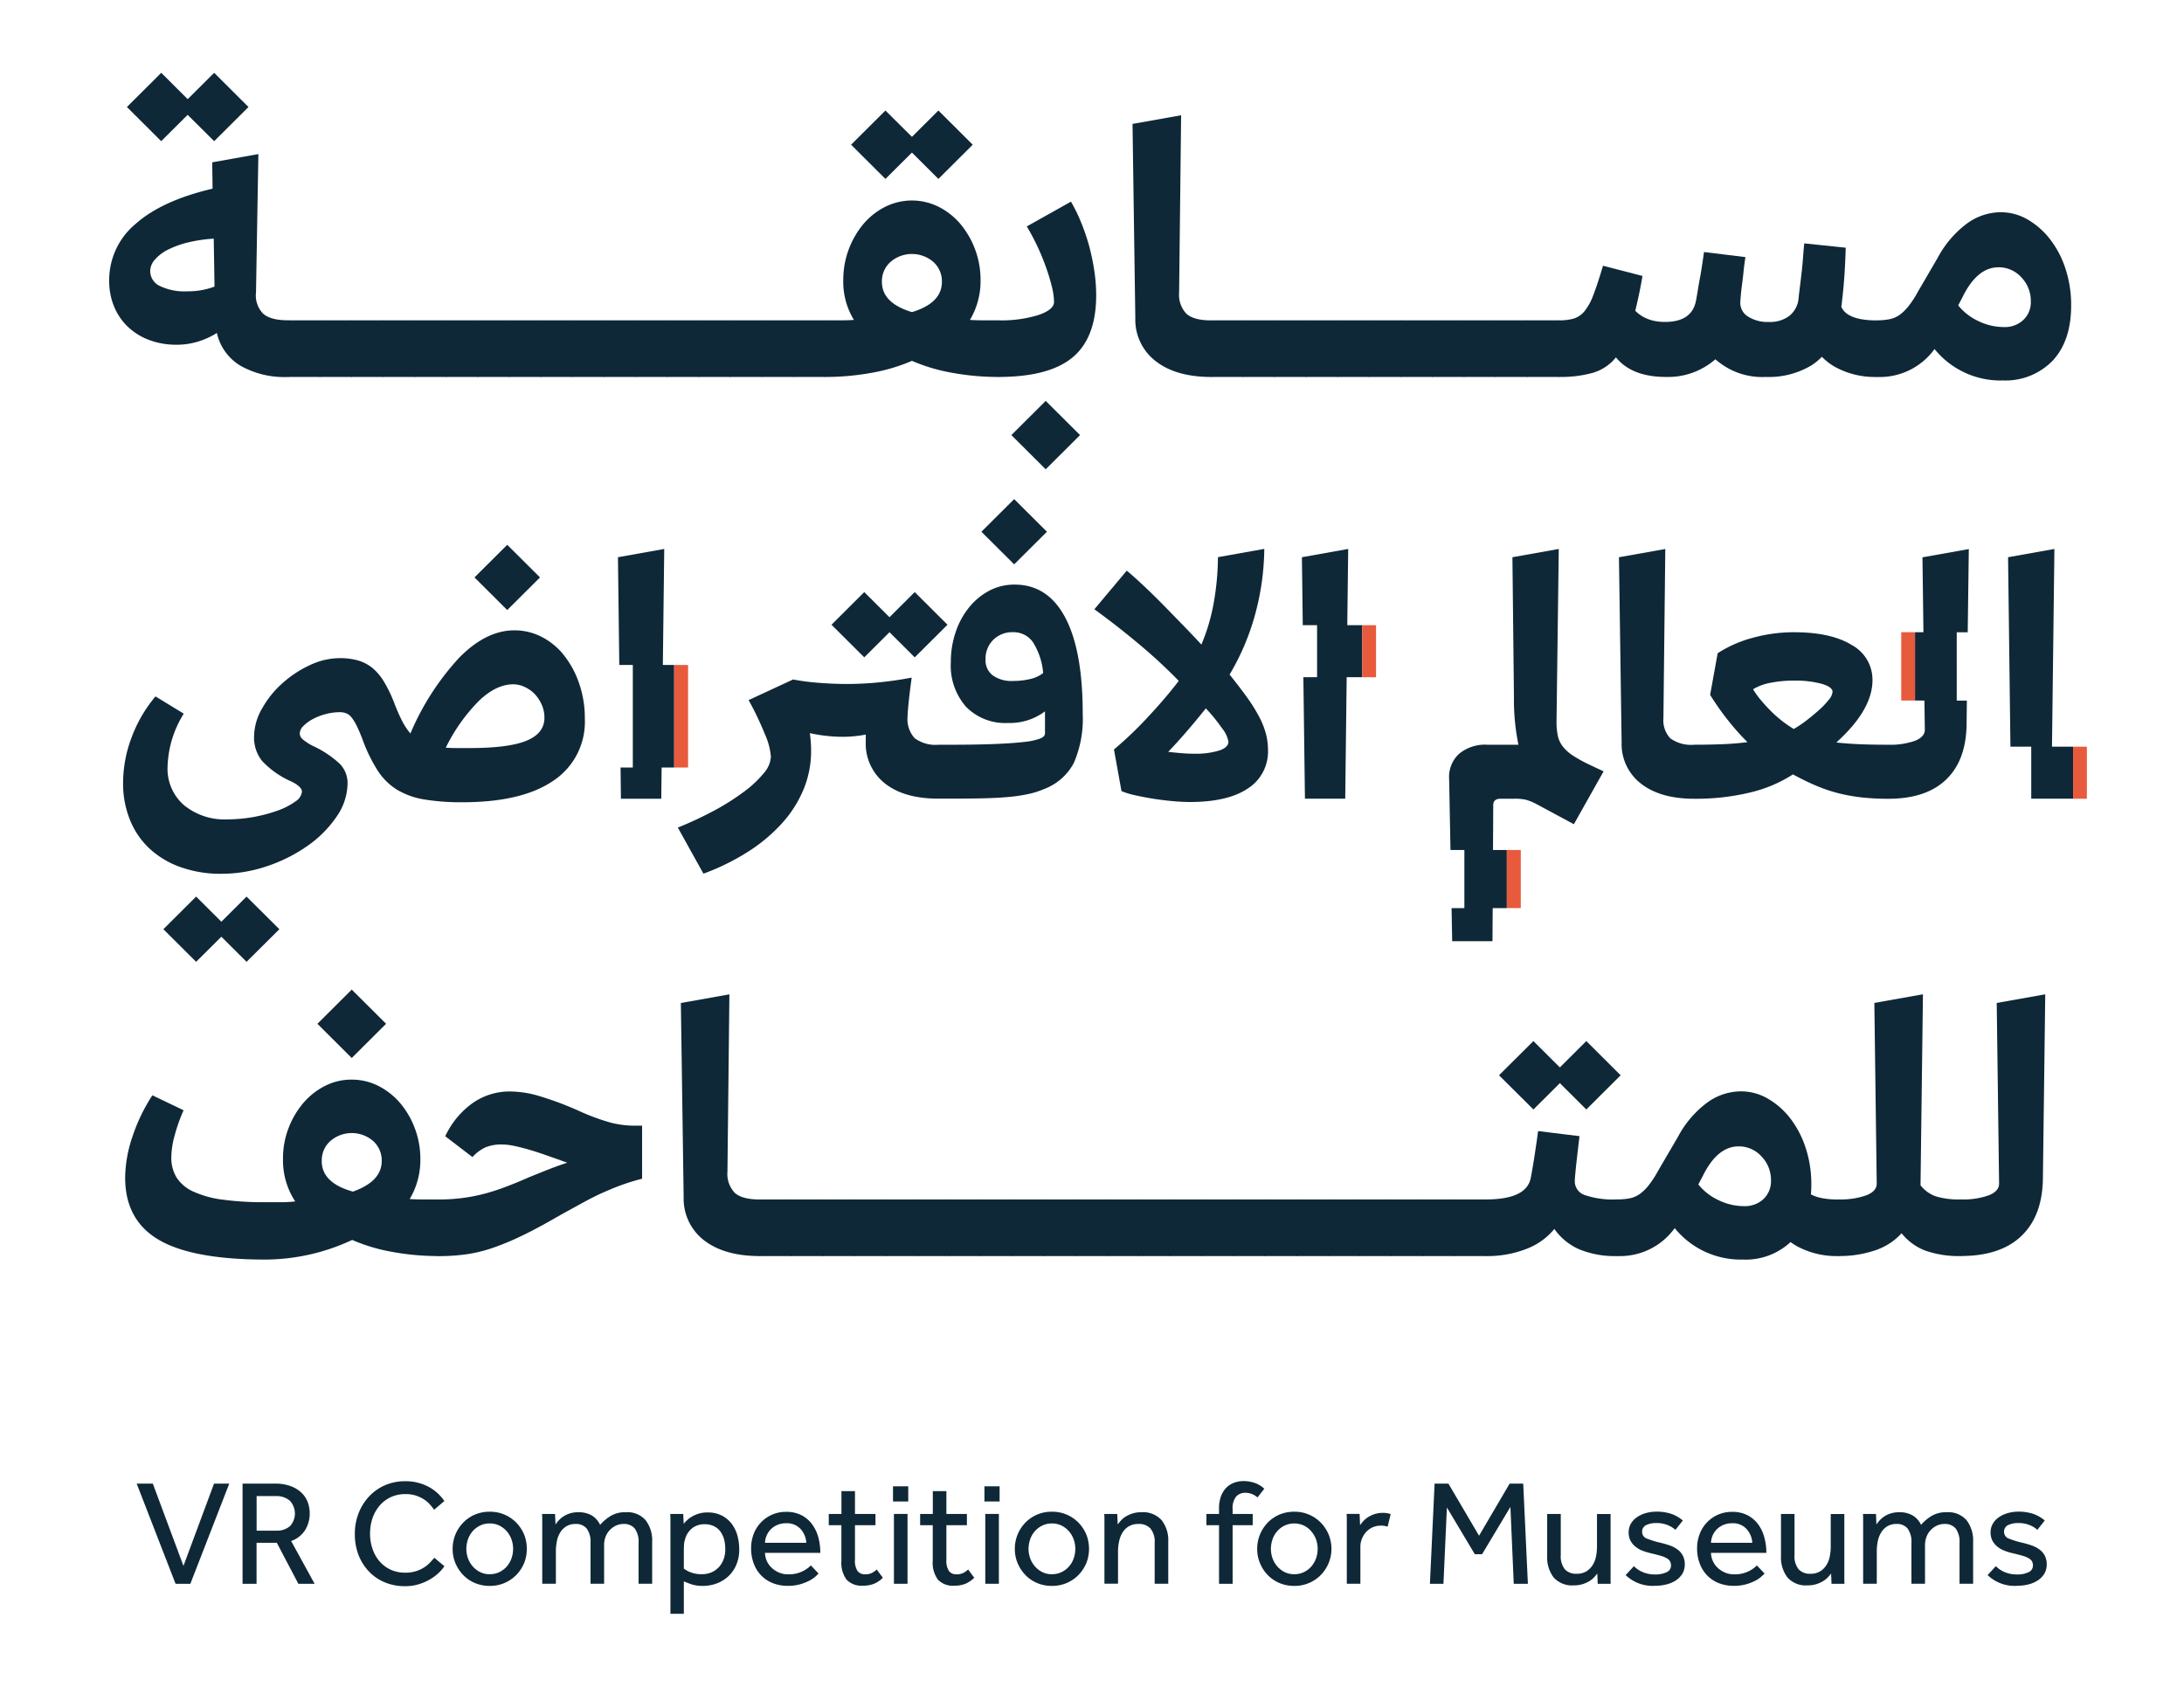 <svg xmlns="http://www.w3.org/2000/svg" xmlns:xlink="http://www.w3.org/1999/xlink" width="360" height="278" viewBox="0 0 360 278">
  <defs>
    <clipPath id="clip-path">
      <rect id="Rectangle_500" data-name="Rectangle 500" width="360" height="278" transform="translate(-14141 -5323)" fill="#fff" opacity="0.297"/>
    </clipPath>
  </defs>
  <g id="VR_logo" transform="translate(14141 5323)" clip-path="url(#clip-path)">
    <g id="Group_1160" data-name="Group 1160" transform="translate(-154.01 2)">
      <path id="Path_11895" data-name="Path 11895" d="M1778.25,372.073l.4-32.589-7.64,1.362.39,31.227h3.43v8.576h6.9v-8.576Z" transform="translate(-15427 -5574)" fill="#0f2837"/>
      <path id="Path_11896" data-name="Path 11896" d="M1699.34,373.574a6.657,6.657,0,0,1-1.71-1.516,4.418,4.418,0,0,1-.84-1.792,11.821,11.821,0,0,1-.21-2.411l.37-28.371-7.64,1.362.25,22.933a37.653,37.653,0,0,0,.74,7.972h-5.15a6.668,6.668,0,0,0-4.65,1.515,5.166,5.166,0,0,0-1.62,4.173l.22,11.664h2.29v9.579h-2.11l.1,5.458h6.64l.04-5.458h2.33V389.1h-2.28l.04-7.4c0-.7.41-1.049,1.24-1.049h2.3a7.749,7.749,0,0,1,1.89.184,8.622,8.622,0,0,1,1.77.742l6.09,3.277,4.9-8.714-2.23-1.05a23.115,23.115,0,0,1-2.77-1.515Z" transform="translate(-15427 -5574)" fill="#0f2837"/>
      <path id="Path_11897" data-name="Path 11897" d="M1757.08,353.207h-1.41v11.259h1.55l.07,4.813q0,1.175-1.62,1.822a12.138,12.138,0,0,1-4.41.651c-1.94,0-3.58-.031-4.9-.093s-2.55-.153-3.66-.276q5.955-5.376,5.96-10.261a6.51,6.51,0,0,0-3.42-5.811c-2.28-1.4-5.44-2.1-9.5-2.1a25.4,25.4,0,0,0-6.86.927,20.123,20.123,0,0,0-5.74,2.534l-1.24,6.861a43.881,43.881,0,0,0,2.98,4.234,40.418,40.418,0,0,0,3.17,3.554c-1.2.163-2.53.276-3.98.337s-3.04.093-4.78.093a5.855,5.855,0,0,1-3.95-1.05,4.343,4.343,0,0,1-1.14-3.338l.31-27.874-7.64,1.362.44,30.536a8.237,8.237,0,0,0,3.26,6.83c2.12,1.628,5.04,2.442,8.72,2.442a38.333,38.333,0,0,0,9.13-1.018,22.486,22.486,0,0,0,7.13-3c1.37.743,2.66,1.373,3.88,1.885a25.316,25.316,0,0,0,3.69,1.239,29.237,29.237,0,0,0,3.85.681,40.031,40.031,0,0,0,4.28.215q6.21,0,9.5-3.124c2.2-2.078,3.33-5.058,3.42-8.929l.05-4.132h-1.67V353.222h1.81l.18-13.722-7.64,1.362.16,12.36Zm-15.62,11.126a12.716,12.716,0,0,1-1.58,1.669c-.64.578-1.33,1.152-2.08,1.73a18.026,18.026,0,0,1-2.11,1.424,18.465,18.465,0,0,1-1.9-1.3,19.751,19.751,0,0,1-1.86-1.638c-.6-.6-1.15-1.2-1.67-1.823a13.11,13.11,0,0,1-1.28-1.792,8.58,8.58,0,0,1,2.82-1.05,19.479,19.479,0,0,1,3.94-.368,16.643,16.643,0,0,1,4.54.522c1.2.353,1.8.794,1.8,1.331a2.4,2.4,0,0,1-.62,1.3Z" transform="translate(-15427 -5574)" fill="#0f2837"/>
      <path id="Path_11898" data-name="Path 11898" d="M1755.67,353.207h-2.27v11.259h2.27Z" transform="translate(-15427 -5574)" fill="#e85a3c"/>
      <path id="Path_11899" data-name="Path 11899" d="M1784,372.074h-2.27v8.581H1784Z" transform="translate(-15427 -5574)" fill="#e85a3c"/>
      <path id="Path_11900" data-name="Path 11900" d="M1690.69,389.1h-2.3v9.579h2.3Z" transform="translate(-15427 -5574)" fill="#e85a3c"/>
      <path id="Path_11901" data-name="Path 11901" d="M1476.5,400.925l-4.16-4.142-5.4,5.376,5.4,5.376,4.16-4.137,4.15,4.137,5.41-5.376-5.41-5.376Z" transform="translate(-15427 -5574)" fill="#0f2837"/>
      <path id="Path_11902" data-name="Path 11902" d="M1523.62,338.8l-5.4,5.376,5.4,5.376,5.4-5.376Z" transform="translate(-15427 -5574)" fill="#0f2837"/>
      <path id="Path_11903" data-name="Path 11903" d="M1533.05,357.1a11.272,11.272,0,0,0-3.69-3.093,9.76,9.76,0,0,0-4.56-1.111q-4.605,0-9.01,4.419a43.077,43.077,0,0,0-8.13,12.58,10.882,10.882,0,0,1-1.4-2.13,30.21,30.21,0,0,1-1.33-3.062,21.33,21.33,0,0,0-1.68-3.43,8.723,8.723,0,0,0-1.92-2.227,6.722,6.722,0,0,0-2.36-1.2,11.047,11.047,0,0,0-2.98-.368,11.687,11.687,0,0,0-4.94,1.172,18.255,18.255,0,0,0-4.56,3.031,15.878,15.878,0,0,0-3.32,4.173,9.4,9.4,0,0,0-1.28,4.542,6.15,6.15,0,0,0,1.34,4.05,14.733,14.733,0,0,0,4.81,3.368c1.16.579,1.74,1.132,1.74,1.67a2.232,2.232,0,0,1-1.11,1.638,11.5,11.5,0,0,1-2.89,1.485,25.091,25.091,0,0,1-8.28,1.449,10.537,10.537,0,0,1-7.17-2.35,7.933,7.933,0,0,1-2.7-6.3,17.451,17.451,0,0,1,2.67-8.776l-4.66-2.841a22.76,22.76,0,0,0-3.94,6.768,21.21,21.21,0,0,0-1.4,7.45,15.959,15.959,0,0,0,1.15,6.18,13.128,13.128,0,0,0,3.26,4.731,14.733,14.733,0,0,0,5.12,3.026,19.559,19.559,0,0,0,6.67,1.08,23.415,23.415,0,0,0,7.58-1.27,25.691,25.691,0,0,0,6.67-3.369,18.628,18.628,0,0,0,4.75-4.792,9.734,9.734,0,0,0,1.8-5.468,4.549,4.549,0,0,0-1.24-3.185,16.632,16.632,0,0,0-4.35-2.934,8.66,8.66,0,0,1-1.8-1.142,1.317,1.317,0,0,1-.49-.957,1.781,1.781,0,0,1,.59-1.234,6.3,6.3,0,0,1,1.55-1.142,9.475,9.475,0,0,1,2.15-.834,9.027,9.027,0,0,1,2.29-.307,2.933,2.933,0,0,1,1.09.184,2.167,2.167,0,0,1,.87.681,7.554,7.554,0,0,1,.84,1.362c.28.578.6,1.295.93,2.166a26.307,26.307,0,0,0,2.51,5.191,10.237,10.237,0,0,0,3.2,3.185,12.773,12.773,0,0,0,4.47,1.608,37.051,37.051,0,0,0,6.33.466q9.81,0,14.99-3.554a11.637,11.637,0,0,0,5.18-10.23,17.387,17.387,0,0,0-.9-5.688,15.325,15.325,0,0,0-2.45-4.634Zm-6.27,14c-1.98.8-5.09,1.2-9.31,1.2h-2.15c-.64,0-1.24-.02-1.83-.061a29.224,29.224,0,0,1,5.47-7.726q2.85-2.72,5.65-2.719a4.4,4.4,0,0,1,1.95.466,5.5,5.5,0,0,1,1.65,1.2,6.275,6.275,0,0,1,1.11,1.731,5.164,5.164,0,0,1,.43,2.1q0,2.6-2.97,3.8Z" transform="translate(-15427 -5574)" fill="#0f2837"/>
      <path id="Path_11904" data-name="Path 11904" d="M1586.63,353.207l4.16,4.142,5.4-5.376-5.4-5.381-4.16,4.142-4.16-4.142-5.4,5.381,5.4,5.376Z" transform="translate(-15427 -5574)" fill="#0f2837"/>
      <path id="Path_11905" data-name="Path 11905" d="M1607.24,345.357a8.822,8.822,0,0,0-4.13.989,10.626,10.626,0,0,0-3.32,2.718,13.014,13.014,0,0,0-2.24,4.081,15.261,15.261,0,0,0-.81,5.007,10.263,10.263,0,0,0,2.52,7.358,9.057,9.057,0,0,0,6.92,2.657,9.654,9.654,0,0,0,6.08-1.915V369.9c0,.333-.26.609-.8.834a10.628,10.628,0,0,1-2.64.558c-1.22.144-2.83.256-4.82.338s-4.4.123-7.26.123h-2.04a5.749,5.749,0,0,1-3.92-1.08,4.652,4.652,0,0,1-1.17-3.553q0-.615.18-2.381c.12-1.173.29-2.524.5-4.05q-2.61.5-5.31.773a52.768,52.768,0,0,1-5.37.276c-1.45,0-2.96-.061-4.56-.184a37.7,37.7,0,0,1-4.31-.558l-7.33,3.4a51.51,51.51,0,0,1,2.67,5.591,11.291,11.291,0,0,1,1,3.737,4.5,4.5,0,0,1-1.15,2.688,17.867,17.867,0,0,1-3.17,3,39.029,39.029,0,0,1-4.84,3.092,60.731,60.731,0,0,1-6.18,2.9l4.22,7.6a38.074,38.074,0,0,0,7.45-3.677A27.291,27.291,0,0,0,1569,384.6a19.433,19.433,0,0,0,3.51-5.6,16.561,16.561,0,0,0,1.2-6.21,21.468,21.468,0,0,0-.21-2.955c.08.016.14.036.21.052a25.556,25.556,0,0,0,5.1.558,20.184,20.184,0,0,0,3.91-.369v1.111a8.348,8.348,0,0,0,3.17,6.953q3.165,2.5,8.81,2.5h2.05q3.225,0,5.61-.062c1.6-.041,2.99-.122,4.2-.245a26.13,26.13,0,0,0,3.13-.492,13.94,13.94,0,0,0,2.46-.8,9.188,9.188,0,0,0,4.87-4.295,18.339,18.339,0,0,0,1.46-8.126q0-10.383-2.88-15.826t-8.36-5.437Zm2.54,15.576a12.135,12.135,0,0,1-2.79.307,5.3,5.3,0,0,1-3.35-.927,3.108,3.108,0,0,1-1.18-2.6,4.375,4.375,0,0,1,1.27-3.246,4.432,4.432,0,0,1,3.26-1.265,3.913,3.913,0,0,1,3.26,1.608,11.253,11.253,0,0,1,1.71,5.13,5.489,5.489,0,0,1-2.17.989Z" transform="translate(-15427 -5574)" fill="#0f2837"/>
      <path id="Path_11906" data-name="Path 11906" d="M1607.18,331.268l-5.4,5.377,5.4,5.376,5.4-5.376Z" transform="translate(-15427 -5574)" fill="#0f2837"/>
      <path id="Path_11907" data-name="Path 11907" d="M1647.59,367.2a26.155,26.155,0,0,0-1.95-3.153q-1.215-1.7-2.95-3.861a39.782,39.782,0,0,0,4.22-9.953,42.705,42.705,0,0,0,1.5-10.758l-7.64,1.362a44.435,44.435,0,0,1-.75,7.819,31.443,31.443,0,0,1-1.98,6.584q-1.485-1.605-3.2-3.369t-3.32-3.4c-1.08-1.09-2.12-2.109-3.14-3.061s-1.89-1.731-2.64-2.351l-5.34,6.365q3.915,2.841,7.58,5.934a83.854,83.854,0,0,1,6.33,5.873q-2.175,2.841-5.03,5.9a63.076,63.076,0,0,1-5.65,5.407l1.24,6.861a13.129,13.129,0,0,0,2.24.68c.91.2,1.88.395,2.91.559s2.09.3,3.17.4,2.07.154,2.98.154c4.14,0,7.31-.743,9.53-2.228a7.213,7.213,0,0,0,3.32-6.364,10.748,10.748,0,0,0-.34-2.657,13.7,13.7,0,0,0-1.09-2.75Zm-6.61,5.505a13.09,13.09,0,0,1-4.13.527c-.7,0-1.42-.031-2.14-.092s-1.44-.133-2.14-.215q1.425-1.482,3-3.308c1.06-1.213,2.12-2.5,3.2-3.86a27.4,27.4,0,0,1,2.67,3.276,4.9,4.9,0,0,1,1.06,2.228c0,.619-.51,1.1-1.53,1.454Z" transform="translate(-15427 -5574)" fill="#0f2837"/>
      <path id="Path_11908" data-name="Path 11908" d="M1662.09,352.049l.15-12.565-7.63,1.362.14,11.2h2.36v8.576h-2.26l.26,20.024h6.64l.24-20.024h2.57v-8.576Z" transform="translate(-15427 -5574)" fill="#0f2837"/>
      <path id="Path_11909" data-name="Path 11909" d="M1549.5,339.484l-7.63,1.362.22,17.762h2.23v16.9h-2.02l.06,5.145h6.65l.06-5.145h2.07v-16.9h-1.87Z" transform="translate(-15427 -5574)" fill="#0f2837"/>
      <path id="Path_11910" data-name="Path 11910" d="M1666.83,352.051h-2.27v8.576h2.27Z" transform="translate(-15427 -5574)" fill="#e85a3c"/>
      <path id="Path_11911" data-name="Path 11911" d="M1553.43,358.609h-2.29v16.9h2.29Z" transform="translate(-15427 -5574)" fill="#e85a3c"/>
      <path id="Path_11912" data-name="Path 11912" d="M1512.3,456.033a41.86,41.86,0,0,1-7.61-.681,29.411,29.411,0,0,1-6.63-1.976,34.054,34.054,0,0,1-14.26,3.236q-12.03,0-17.59-3.241t-5.57-10.235a21.45,21.45,0,0,1,1.21-6.8,28.793,28.793,0,0,1,3.28-6.8l5.14,2.463a28.522,28.522,0,0,0-1.47,4.147,14.083,14.083,0,0,0-.55,3.563,6.2,6.2,0,0,0,.88,3.4,6.4,6.4,0,0,0,2.76,2.3,16.653,16.653,0,0,0,4.82,1.326,50.552,50.552,0,0,0,7.09.42h2.54a19.774,19.774,0,0,0,2.33-.128,12.329,12.329,0,0,1-2.01-7.061,13.768,13.768,0,0,1,.91-5.017,14.12,14.12,0,0,1,2.44-4.148,11.536,11.536,0,0,1,3.58-2.816,9.543,9.543,0,0,1,4.39-1.034,9.666,9.666,0,0,1,4.39,1.034,11.534,11.534,0,0,1,3.58,2.816,14.024,14.024,0,0,1,2.44,4.178,14.263,14.263,0,0,1,.91,5.054,12.544,12.544,0,0,1-1.76,6.605c.73.041,1.49.066,2.28.066h2.47l1.04.651v8.033l-1.04.65Zm-14.31-32.645-5.66-5.638,5.66-5.637,5.66,5.637Zm-4.95,16.967q0,3.625,5.14,5.054,4.755-1.682,4.75-5.054a4.274,4.274,0,0,0-1.43-3.3,5.4,5.4,0,0,0-7.02,0,4.241,4.241,0,0,0-1.43,3.3Z" transform="translate(-15427 -5574)" fill="#0f2837"/>
      <path id="Path_11913" data-name="Path 11913" d="M1527.33,442.993c1.17-.476,2.25-.912,3.25-1.3s1.98-.737,2.93-1.044c-1.52-.553-2.85-1.024-3.97-1.408s-2.12-.7-2.97-.927-1.57-.4-2.18-.512a9.605,9.605,0,0,0-1.69-.159,6.738,6.738,0,0,0-2.63.456,6.659,6.659,0,0,0-2.18,1.618l-4.49-3.431a14,14,0,0,1,4.52-5.473,10.646,10.646,0,0,1,6.21-1.91,17.382,17.382,0,0,1,4.52.681,54.4,54.4,0,0,1,6.73,2.494,35.742,35.742,0,0,0,5.34,1.976,15.873,15.873,0,0,0,3.83.487h1.3v8.745c-1.03.261-2.04.563-3.02.906s-2,.758-3.09,1.229-2.27,1.059-3.54,1.751-2.77,1.51-4.46,2.462q-3.255,1.883-5.82,3.108a43.37,43.37,0,0,1-4.79,1.977,23.636,23.636,0,0,1-4.32,1.034,33.233,33.233,0,0,1-4.52.292l-1.04-.651V447.36l1.04-.65a31.845,31.845,0,0,0,3.54-.195,28.335,28.335,0,0,0,3.48-.619,32.426,32.426,0,0,0,3.71-1.142q1.95-.714,4.3-1.761Z" transform="translate(-15427 -5574)" fill="#0f2837"/>
      <path id="Path_11914" data-name="Path 11914" d="M1565.25,456.033c-3.86,0-6.9-.85-9.14-2.56a8.652,8.652,0,0,1-3.41-7.158l-.46-31.995,8-1.424-.32,29.21a4.533,4.533,0,0,0,1.2,3.5c.81.738,2.18,1.1,4.13,1.1l1.04.65v8.034l-1.04.65Z" transform="translate(-15427 -5574)" fill="#0f2837"/>
      <path id="Path_11915" data-name="Path 11915" d="M1564.21,455.383v-8.034l1.04-.65h5.21l1.04.65v8.034l-1.04.65h-5.21Z" transform="translate(-15427 -5574)" fill="#0f2837"/>
      <path id="Path_11916" data-name="Path 11916" d="M1569.42,455.383v-8.034l1.04-.65h5.2l1.04.65v8.034l-1.04.65h-5.2Z" transform="translate(-15427 -5574)" fill="#0f2837"/>
      <path id="Path_11917" data-name="Path 11917" d="M1574.62,455.383v-8.034l1.04-.65h5.21l1.04.65v8.034l-1.04.65h-5.21Z" transform="translate(-15427 -5574)" fill="#0f2837"/>
      <path id="Path_11918" data-name="Path 11918" d="M1579.83,455.383v-8.034l1.04-.65h5.2l1.04.65v8.034l-1.04.65h-5.2Z" transform="translate(-15427 -5574)" fill="#0f2837"/>
      <path id="Path_11919" data-name="Path 11919" d="M1585.03,455.383v-8.034l1.04-.65h5.2l1.04.65v8.034l-1.04.65h-5.2Z" transform="translate(-15427 -5574)" fill="#0f2837"/>
      <path id="Path_11920" data-name="Path 11920" d="M1590.24,455.383v-8.034l1.04-.65h5.2l1.04.65v8.034l-1.04.65h-5.2Z" transform="translate(-15427 -5574)" fill="#0f2837"/>
      <path id="Path_11921" data-name="Path 11921" d="M1595.44,455.383v-8.034l1.04-.65h5.2l1.04.65v8.034l-1.04.65h-5.2Z" transform="translate(-15427 -5574)" fill="#0f2837"/>
      <path id="Path_11922" data-name="Path 11922" d="M1600.64,455.383v-8.034l1.04-.65h5.21l1.04.65v8.034l-1.04.65h-5.21Z" transform="translate(-15427 -5574)" fill="#0f2837"/>
      <path id="Path_11923" data-name="Path 11923" d="M1605.85,455.383v-8.034l1.04-.65h5.2l1.04.65v8.034l-1.04.65h-5.2Z" transform="translate(-15427 -5574)" fill="#0f2837"/>
      <path id="Path_11924" data-name="Path 11924" d="M1611.05,455.383v-8.034l1.04-.65h5.21l1.03.65v8.034l-1.03.65h-5.21Z" transform="translate(-15427 -5574)" fill="#0f2837"/>
      <path id="Path_11925" data-name="Path 11925" d="M1616.26,455.383v-8.034l1.04-.65h5.2l1.04.65v8.034l-1.04.65h-5.2Z" transform="translate(-15427 -5574)" fill="#0f2837"/>
      <path id="Path_11926" data-name="Path 11926" d="M1621.47,455.383v-8.034l1.04-.65h5.2l1.04.65v8.034l-1.04.65h-5.2Z" transform="translate(-15427 -5574)" fill="#0f2837"/>
      <path id="Path_11927" data-name="Path 11927" d="M1626.67,455.383v-8.034l1.04-.65h5.21l1.03.65v8.034l-1.03.65h-5.21Z" transform="translate(-15427 -5574)" fill="#0f2837"/>
      <path id="Path_11928" data-name="Path 11928" d="M1631.88,455.383v-8.034l1.03-.65h5.21l1.04.65v8.034l-1.04.65h-5.21Z" transform="translate(-15427 -5574)" fill="#0f2837"/>
      <path id="Path_11929" data-name="Path 11929" d="M1637.08,455.383v-8.034l1.04-.65h5.2l1.04.65v8.034l-1.04.65h-5.2Z" transform="translate(-15427 -5574)" fill="#0f2837"/>
      <path id="Path_11930" data-name="Path 11930" d="M1642.29,455.383v-8.034l1.03-.65h5.21l1.04.65v8.034l-1.04.65h-5.21Z" transform="translate(-15427 -5574)" fill="#0f2837"/>
      <path id="Path_11931" data-name="Path 11931" d="M1647.49,455.383v-8.034l1.04-.65h5.2l1.04.65v8.034l-1.04.65h-5.2Z" transform="translate(-15427 -5574)" fill="#0f2837"/>
      <path id="Path_11932" data-name="Path 11932" d="M1652.69,455.383v-8.034l1.04-.65h5.21l1.04.65v8.034l-1.04.65h-5.21Z" transform="translate(-15427 -5574)" fill="#0f2837"/>
      <path id="Path_11933" data-name="Path 11933" d="M1657.9,455.383v-8.034l1.04-.65h5.2l1.04.65v8.034l-1.04.65h-5.2Z" transform="translate(-15427 -5574)" fill="#0f2837"/>
      <path id="Path_11934" data-name="Path 11934" d="M1663.1,455.383v-8.034l1.04-.65h5.2l1.04.65v8.034l-1.04.65h-5.2Z" transform="translate(-15427 -5574)" fill="#0f2837"/>
      <path id="Path_11935" data-name="Path 11935" d="M1668.31,455.383v-8.034l1.04-.65h5.2l1.04.65v8.034l-1.04.65h-5.2Z" transform="translate(-15427 -5574)" fill="#0f2837"/>
      <path id="Path_11936" data-name="Path 11936" d="M1673.51,455.383v-8.034l1.04-.65h5.2l1.04.65v8.034l-1.04.65h-5.2Z" transform="translate(-15427 -5574)" fill="#0f2837"/>
      <path id="Path_11937" data-name="Path 11937" d="M1678.71,455.383v-8.034l1.04-.65h5.21l1.04.65v8.034l-1.04.65h-5.21Z" transform="translate(-15427 -5574)" fill="#0f2837"/>
      <path id="Path_11938" data-name="Path 11938" d="M1706.56,456.033a15.413,15.413,0,0,1-6.21-1.1,9.834,9.834,0,0,1-4.13-3.369,10.917,10.917,0,0,1-4.56,3.271,17.578,17.578,0,0,1-6.7,1.2l-1.04-.65V447.35l1.04-.65q6.57,0,7.35-3.431c.17-.865.37-1.976.58-3.338s.44-2.862.65-4.5l6.83.84c-.26,2.115-.45,3.809-.59,5.084-.12,1.275-.19,2.038-.19,2.3a2.4,2.4,0,0,0,1.66,2.33,14.442,14.442,0,0,0,5.3.711l1.04.651v8.033l-1.04.65Zm-5.07-24.161-4.36-4.342-4.36,4.342-5.67-5.637,5.67-5.637,4.36,4.341,4.36-4.341,5.66,5.637Z" transform="translate(-15427 -5574)" fill="#0f2837"/>
      <path id="Path_11939" data-name="Path 11939" d="M1727.18,456.611a14.009,14.009,0,0,1-11.12-5.182,11.095,11.095,0,0,1-9.5,4.6l-1.04-.65v-8.033l1.04-.651a10.52,10.52,0,0,0,2.15-.194,4.352,4.352,0,0,0,1.66-.748,7.422,7.422,0,0,0,1.46-1.459,16.711,16.711,0,0,0,1.5-2.329l3.26-5.571a16.879,16.879,0,0,1,4.75-5.6,9.539,9.539,0,0,1,5.66-1.91,8.772,8.772,0,0,1,4.46,1.229,12.834,12.834,0,0,1,3.71,3.3,16.2,16.2,0,0,1,2.5,4.859,19,19,0,0,1,.91,5.96q0,5.829-3.02,9.1a10.845,10.845,0,0,1-8.37,3.272Zm-7.22-12.37a9.381,9.381,0,0,0,3.35,2.591,9.623,9.623,0,0,0,4.19.973,4.456,4.456,0,0,0,3.19-1.168,4.012,4.012,0,0,0,1.24-3.046,5.557,5.557,0,0,0-1.57-3.984,5.007,5.007,0,0,0-3.77-1.653c-2.34,0-4.32,1.643-5.92,4.92l-.72,1.362Zm23.09,11.791a13.657,13.657,0,0,1-6.83-1.618,9.6,9.6,0,0,1-4.16-4.6l4.88-6.6q0,3.493,6.11,3.5l1.04.65v8.033l-1.04.651Z" transform="translate(-15427 -5574)" fill="#0f2837"/>
      <path id="Path_11940" data-name="Path 11940" d="M1763.22,456.033a16.692,16.692,0,0,1-5.79-.875,9.187,9.187,0,0,1-3.97-2.883,10.268,10.268,0,0,1-4.36,2.816,18.169,18.169,0,0,1-6.05.937l-1.03-.65v-8.033l1.03-.651a12.629,12.629,0,0,0,4.62-.681c1.13-.455,1.69-1.09,1.69-1.909l-.39-29.794,8.01-1.423-.4,31.478a5.575,5.575,0,0,0,2.48,1.812,12.75,12.75,0,0,0,4.16.517l1.04.651v8.033l-1.04.65Z" transform="translate(-15427 -5574)" fill="#0f2837"/>
      <path id="Path_11941" data-name="Path 11941" d="M1762.18,455.382v-8.034l1.04-.65a12.629,12.629,0,0,0,4.62-.681c1.13-.455,1.69-1.09,1.69-1.91l-.39-29.793,8-1.423-.39,30.505q-.12,6.09-3.58,9.359-3.435,3.271-9.95,3.272l-1.04-.65Z" transform="translate(-15427 -5574)" fill="#0f2837"/>
      <path id="Path_11942" data-name="Path 11942" d="M1487.53,311.135a14.729,14.729,0,0,1-7.93-1.879,8.432,8.432,0,0,1-3.84-5.376,12.614,12.614,0,0,1-3.12,1.424,11.806,11.806,0,0,1-3.51.517,12.642,12.642,0,0,1-4.52-.778,10.2,10.2,0,0,1-3.51-2.171,9.6,9.6,0,0,1-2.28-3.339,10.815,10.815,0,0,1-.81-4.275,12.031,12.031,0,0,1,4.36-9.359q4.35-3.856,12.68-5.8l-.06-4.342,7.61-1.362-.39,22.8a4.285,4.285,0,0,0,1.17,3.5c.82.737,2.21,1.1,4.16,1.1l1.04.651v8.033l-1.04.65Zm-12.22-38.866-4.37-4.342-4.36,4.342-5.65-5.632,5.66-5.637,4.36,4.342,4.36-4.342,5.66,5.637-5.66,5.637Zm-4.49,24.745a12.276,12.276,0,0,0,4.55-.778l-.13-7.9a23.881,23.881,0,0,0-4.06.584,15.379,15.379,0,0,0-3.35,1.167,6.963,6.963,0,0,0-2.24,1.654,2.885,2.885,0,0,0-.82,1.909,2.72,2.72,0,0,0,1.6,2.494,9.329,9.329,0,0,0,4.46.875Z" transform="translate(-15427 -5574)" fill="#0f2837"/>
      <path id="Path_11943" data-name="Path 11943" d="M1486.5,310.484v-8.033l1.03-.65h5.21l1.04.65v8.033l-1.04.651h-5.21Z" transform="translate(-15427 -5574)" fill="#0f2837"/>
      <path id="Path_11944" data-name="Path 11944" d="M1491.7,310.484v-8.033l1.04-.65h5.2l1.04.65v8.033l-1.04.651h-5.2Z" transform="translate(-15427 -5574)" fill="#0f2837"/>
      <path id="Path_11945" data-name="Path 11945" d="M1496.9,310.484v-8.033l1.04-.65h5.21l1.04.65v8.033l-1.04.651h-5.21Z" transform="translate(-15427 -5574)" fill="#0f2837"/>
      <path id="Path_11946" data-name="Path 11946" d="M1502.11,310.484v-8.033l1.04-.65h5.2l1.04.65v8.033l-1.04.651h-5.2Z" transform="translate(-15427 -5574)" fill="#0f2837"/>
      <path id="Path_11947" data-name="Path 11947" d="M1507.31,310.484v-8.033l1.04-.65h5.21l1.03.65v8.033l-1.03.651h-5.21Z" transform="translate(-15427 -5574)" fill="#0f2837"/>
      <path id="Path_11948" data-name="Path 11948" d="M1512.52,310.484v-8.033l1.04-.65h5.2l1.04.65v8.033l-1.04.651h-5.2Z" transform="translate(-15427 -5574)" fill="#0f2837"/>
      <path id="Path_11949" data-name="Path 11949" d="M1517.72,310.484v-8.033l1.04-.65h5.2l1.04.65v8.033l-1.04.651h-5.2Z" transform="translate(-15427 -5574)" fill="#0f2837"/>
      <path id="Path_11950" data-name="Path 11950" d="M1522.93,310.484v-8.033l1.03-.65h5.21l1.04.65v8.033l-1.04.651h-5.21Z" transform="translate(-15427 -5574)" fill="#0f2837"/>
      <path id="Path_11951" data-name="Path 11951" d="M1528.13,310.484v-8.033l1.04-.65h5.2l1.04.65v8.033l-1.04.651h-5.2Z" transform="translate(-15427 -5574)" fill="#0f2837"/>
      <path id="Path_11952" data-name="Path 11952" d="M1533.33,310.484v-8.033l1.04-.65h5.21l1.04.65v8.033l-1.04.651h-5.21Z" transform="translate(-15427 -5574)" fill="#0f2837"/>
      <path id="Path_11953" data-name="Path 11953" d="M1538.54,310.484v-8.033l1.04-.65h5.2l1.04.65v8.033l-1.04.651h-5.2Z" transform="translate(-15427 -5574)" fill="#0f2837"/>
      <path id="Path_11954" data-name="Path 11954" d="M1543.74,310.484v-8.033l1.04-.65h5.21l1.04.65v8.033l-1.04.651h-5.21Z" transform="translate(-15427 -5574)" fill="#0f2837"/>
      <path id="Path_11955" data-name="Path 11955" d="M1548.95,310.484v-8.033l1.04-.65h5.2l1.04.65v8.033l-1.04.651h-5.2Z" transform="translate(-15427 -5574)" fill="#0f2837"/>
      <path id="Path_11956" data-name="Path 11956" d="M1554.15,310.484v-8.033l1.04-.65h5.21l1.03.65v8.033l-1.03.651h-5.21Z" transform="translate(-15427 -5574)" fill="#0f2837"/>
      <path id="Path_11957" data-name="Path 11957" d="M1559.36,310.484v-8.033l1.03-.65h5.21l1.04.65v8.033l-1.04.651h-5.21Z" transform="translate(-15427 -5574)" fill="#0f2837"/>
      <path id="Path_11958" data-name="Path 11958" d="M1564.57,310.484v-8.033l1.04-.65h5.2l1.04.65v8.033l-1.04.651h-5.2Z" transform="translate(-15427 -5574)" fill="#0f2837"/>
      <path id="Path_11959" data-name="Path 11959" d="M1569.77,310.484v-8.033l1.04-.65h5.2l1.04.65v8.033l-1.04.651h-5.2Z" transform="translate(-15427 -5574)" fill="#0f2837"/>
      <path id="Path_11960" data-name="Path 11960" d="M1604.64,311.135a42.283,42.283,0,0,1-7.64-.681,29.413,29.413,0,0,1-6.67-1.977,29.564,29.564,0,0,1-6.67,1.977,42.557,42.557,0,0,1-7.65.681l-1.04-.651v-8.033l1.04-.65h2.48c.78,0,1.53-.021,2.28-.067a12.042,12.042,0,0,1-1.76-6.605,14.37,14.37,0,0,1,3.34-9.231,11.621,11.621,0,0,1,3.58-2.816,9.857,9.857,0,0,1,8.79,0,11.506,11.506,0,0,1,3.58,2.816,14.37,14.37,0,0,1,3.34,9.231,12.534,12.534,0,0,1-1.75,6.605c.73.041,1.49.067,2.27.067h2.48l1.04.65v8.033Zm-9.95-32.646-4.36-4.342-4.37,4.342-5.66-5.637,5.66-5.637,4.37,4.342,4.36-4.342,5.66,5.637Zm-9.31,16.968q0,3.495,4.95,4.987,4.935-1.49,4.94-4.987a4.274,4.274,0,0,0-1.43-3.3,5.415,5.415,0,0,0-7.03,0A4.274,4.274,0,0,0,1585.38,295.457Z" transform="translate(-15427 -5574)" fill="#0f2837"/>
      <path id="Path_11961" data-name="Path 11961" d="M1603.6,310.486v-8.034l1.04-.65a20.542,20.542,0,0,0,6.53-.876q2.58-.875,2.58-2.17a11.053,11.053,0,0,0-.36-2.525,32.384,32.384,0,0,0-.95-3.143c-.39-1.1-.85-2.233-1.39-3.4a37.6,37.6,0,0,0-1.79-3.369l7.28-4.081a25.434,25.434,0,0,1,1.69,3.467,34.109,34.109,0,0,1,1.34,3.952,36.5,36.5,0,0,1,.84,4.112,27.136,27.136,0,0,1,.29,3.886q0,7-3.87,10.235t-12.2,3.241l-1.04-.651Zm8.78,15.867-5.66-5.638,5.66-5.637,5.66,5.637Z" transform="translate(-15427 -5574)" fill="#0f2837"/>
      <path id="Path_11962" data-name="Path 11962" d="M1639.7,311.136q-5.79,0-9.13-2.56a8.632,8.632,0,0,1-3.42-7.158l-.46-31.995L1634.7,268l-.33,29.21a4.535,4.535,0,0,0,1.2,3.5c.81.737,2.19,1.1,4.13,1.1l1.04.65v8.033l-1.04.65Z" transform="translate(-15427 -5574)" fill="#0f2837"/>
      <path id="Path_11963" data-name="Path 11963" d="M1638.66,310.484v-8.033l1.04-.65h5.2l1.04.65v8.033l-1.04.651h-5.2Z" transform="translate(-15427 -5574)" fill="#0f2837"/>
      <path id="Path_11964" data-name="Path 11964" d="M1643.87,310.484v-8.033l1.04-.65h5.2l1.04.65v8.033l-1.04.651h-5.2Z" transform="translate(-15427 -5574)" fill="#0f2837"/>
      <path id="Path_11965" data-name="Path 11965" d="M1649.07,310.484v-8.033l1.04-.65h5.21l1.04.65v8.033l-1.04.651h-5.21Z" transform="translate(-15427 -5574)" fill="#0f2837"/>
      <path id="Path_11966" data-name="Path 11966" d="M1654.28,310.484v-8.033l1.04-.65h5.2l1.04.65v8.033l-1.04.651h-5.2Z" transform="translate(-15427 -5574)" fill="#0f2837"/>
      <path id="Path_11967" data-name="Path 11967" d="M1659.48,310.484v-8.033l1.04-.65h5.21l1.03.65v8.033l-1.03.651h-5.21Z" transform="translate(-15427 -5574)" fill="#0f2837"/>
      <path id="Path_11968" data-name="Path 11968" d="M1664.69,310.484v-8.033l1.04-.65h5.2l1.04.65v8.033l-1.04.651h-5.2Z" transform="translate(-15427 -5574)" fill="#0f2837"/>
      <path id="Path_11969" data-name="Path 11969" d="M1669.89,310.484v-8.033l1.04-.65h5.2l1.04.65v8.033l-1.04.651h-5.2Z" transform="translate(-15427 -5574)" fill="#0f2837"/>
      <path id="Path_11970" data-name="Path 11970" d="M1675.1,310.484v-8.033l1.03-.65h5.21l1.04.65v8.033l-1.04.651h-5.21Z" transform="translate(-15427 -5574)" fill="#0f2837"/>
      <path id="Path_11971" data-name="Path 11971" d="M1680.3,310.484v-8.033l1.04-.65h5.2l1.04.65v8.033l-1.04.651h-5.2Z" transform="translate(-15427 -5574)" fill="#0f2837"/>
      <path id="Path_11972" data-name="Path 11972" d="M1685.5,310.484v-8.033l1.04-.65h5.21l1.04.65v8.033l-1.04.651h-5.21Z" transform="translate(-15427 -5574)" fill="#0f2837"/>
      <path id="Path_11973" data-name="Path 11973" d="M1690.71,310.484v-8.033l1.04-.65h5.2l1.04.65v8.033l-1.04.651h-5.2Z" transform="translate(-15427 -5574)" fill="#0f2837"/>
      <path id="Path_11974" data-name="Path 11974" d="M1695.91,310.485v-8.033l1.04-.651a8.787,8.787,0,0,0,2.47-.291,3.745,3.745,0,0,0,1.76-1.2,9.364,9.364,0,0,0,1.47-2.688q.69-1.782,1.59-4.824l6.51,1.685a76.955,76.955,0,0,1-1.89,8.356,14.592,14.592,0,0,1-2.5,5.084,7.7,7.7,0,0,1-3.78,2.524,19.569,19.569,0,0,1-5.62.681l-1.04-.65Zm48.34-20.664q-.135,4.731-.56,8.355a32.629,32.629,0,0,1-1.07,5.7,9.6,9.6,0,0,1-4.07,5.376,13.661,13.661,0,0,1-7.45,1.879,11.6,11.6,0,0,1-8.33-2.913,11.861,11.861,0,0,1-8.13,2.913q-9.435,0-10.41-9l3.32-5.442c1.13,3.584,3.42,5.376,6.9,5.376q4.485,0,5.13-3.564c.09-.476.19-1.044.3-1.715s.22-1.362.36-2.074.24-1.423.36-2.135c.1-.712.2-1.392.29-2.038l6.83.84c-.13.819-.24,1.644-.32,2.463s-.18,1.577-.27,2.268-.15,1.285-.19,1.782-.07.829-.07,1a2.649,2.649,0,0,0,1.3,2.3,5.973,5.973,0,0,0,3.39.876,5.348,5.348,0,0,0,3.31-.937,4.184,4.184,0,0,0,1.57-2.622c.04-.389.1-.947.19-1.684s.19-1.531.29-2.4.2-1.762.27-2.688.14-1.8.22-2.622l6.83.712Zm5.14,21.314a13.656,13.656,0,0,1-6.83-1.618,9.5,9.5,0,0,1-4.16-4.6l4.88-6.605c0,2.329,2.03,3.5,6.11,3.5l1.04.65v8.033l-1.04.651Z" transform="translate(-15427 -5574)" fill="#0f2837"/>
      <path id="Path_11975" data-name="Path 11975" d="M1770.01,311.715a14,14,0,0,1-11.12-5.182,11.127,11.127,0,0,1-9.5,4.6l-1.04-.65v-8.034l1.04-.65a10.412,10.412,0,0,0,2.14-.2,4.326,4.326,0,0,0,1.67-.747,8.036,8.036,0,0,0,1.46-1.459,16.75,16.75,0,0,0,1.5-2.33l3.25-5.571a17.023,17.023,0,0,1,4.76-5.6,9.516,9.516,0,0,1,5.66-1.91,8.783,8.783,0,0,1,4.46,1.229,12.788,12.788,0,0,1,3.7,3.3,15.988,15.988,0,0,1,2.51,4.859,19.284,19.284,0,0,1,.91,5.959q0,5.829-3.03,9.1a10.808,10.808,0,0,1-8.36,3.271Zm-7.22-12.371a9.447,9.447,0,0,0,3.35,2.591,9.666,9.666,0,0,0,4.2.973,4.432,4.432,0,0,0,3.18-1.167,3.979,3.979,0,0,0,1.24-3.047,5.589,5.589,0,0,0-1.56-3.983,5.01,5.01,0,0,0-3.78-1.654q-3.51,0-5.92,4.92l-.71,1.362Z" transform="translate(-15427 -5574)" fill="#0f2837"/>
      <path id="Path_11976" data-name="Path 11976" d="M1462.55,493.541h2.65l5.05,13.563,5.04-13.563h2.51l-6.41,16.507h-2.44l-6.41-16.507Z" transform="translate(-15427 -5574)" fill="#0f2837"/>
      <path id="Path_11977" data-name="Path 11977" d="M1480,493.541h5.29a7.281,7.281,0,0,1,2.69.435,5.189,5.189,0,0,1,1.78,1.116,4.238,4.238,0,0,1,.99,1.547,5.345,5.345,0,0,1,.31,1.756,5.2,5.2,0,0,1-.75,2.8A4.454,4.454,0,0,1,1488,503l3.87,7.055h-2.68l-3.55-6.758h-3.34v6.758h-2.31V493.546Zm5.49,7.747a3.219,3.219,0,0,0,2.35-.768,3.087,3.087,0,0,0-.06-4.168,3.373,3.373,0,0,0-2.33-.753h-3.14v5.694h3.19Z" transform="translate(-15427 -5574)" fill="#0f2837"/>
      <path id="Path_11978" data-name="Path 11978" d="M1513.26,507.155a6.231,6.231,0,0,1-.85,1.014,7.555,7.555,0,0,1-1.39,1.075,8.534,8.534,0,0,1-1.89.855,7.642,7.642,0,0,1-2.36.348,8.564,8.564,0,0,1-3.36-.645,7.656,7.656,0,0,1-2.6-1.792,8.267,8.267,0,0,1-1.71-2.724,9.548,9.548,0,0,1-.6-3.43,9.349,9.349,0,0,1,.6-3.39,8.648,8.648,0,0,1,1.71-2.77,7.88,7.88,0,0,1,2.62-1.869,8.228,8.228,0,0,1,3.39-.681,7.947,7.947,0,0,1,2.36.323,7.792,7.792,0,0,1,1.83.8,7.431,7.431,0,0,1,2.25,2.14l-1.69,1.434a10.97,10.97,0,0,0-.71-.881,4.659,4.659,0,0,0-.98-.829,5.676,5.676,0,0,0-1.32-.62,5.436,5.436,0,0,0-1.71-.246,5.639,5.639,0,0,0-2.45.517,5.452,5.452,0,0,0-1.84,1.414,6.383,6.383,0,0,0-1.16,2.078,8.054,8.054,0,0,0-.39,2.524,7.669,7.669,0,0,0,.41,2.514,6.15,6.15,0,0,0,1.16,2.043,5.359,5.359,0,0,0,1.81,1.362,5.6,5.6,0,0,0,2.39.5,5.727,5.727,0,0,0,1.93-.287,5.329,5.329,0,0,0,1.36-.681,5.525,5.525,0,0,0,.92-.8c.25-.271.45-.5.62-.681l1.66,1.388Z" transform="translate(-15427 -5574)" fill="#0f2837"/>
      <path id="Path_11979" data-name="Path 11979" d="M1520.74,510.4a6.118,6.118,0,0,1-2.46-.482,5.815,5.815,0,0,1-1.93-1.326,6.344,6.344,0,0,1-1.27-1.94,6,6,0,0,1-.46-2.366,6.2,6.2,0,0,1,.46-2.365,6.29,6.29,0,0,1,1.27-1.941,5.905,5.905,0,0,1,1.93-1.326,6.1,6.1,0,0,1,2.46-.481,6.013,6.013,0,0,1,4.38,1.807,6.376,6.376,0,0,1,1.28,1.941,6.443,6.443,0,0,1,0,4.731,6.31,6.31,0,0,1-1.28,1.94,6.019,6.019,0,0,1-4.38,1.808Zm0-1.931a3.487,3.487,0,0,0,1.61-.358,3.83,3.83,0,0,0,1.22-.942,4.078,4.078,0,0,0,.76-1.337,4.791,4.791,0,0,0,.26-1.546,4.641,4.641,0,0,0-.26-1.52,4.2,4.2,0,0,0-.77-1.347,4,4,0,0,0-1.22-.952,3.487,3.487,0,0,0-1.61-.359,3.546,3.546,0,0,0-1.61.359,3.929,3.929,0,0,0-1.22.942,4.075,4.075,0,0,0-.76,1.336,4.8,4.8,0,0,0-.26,1.546,4.709,4.709,0,0,0,.26,1.536,4.245,4.245,0,0,0,.78,1.337,3.9,3.9,0,0,0,1.22.952,3.445,3.445,0,0,0,1.6.358Z" transform="translate(-15427 -5574)" fill="#0f2837"/>
      <path id="Path_11980" data-name="Path 11980" d="M1529.39,510.048V499.27c0-.158-.01-.4-.03-.732h2.14l.08,1.731a6.253,6.253,0,0,1,.52-.656,4.148,4.148,0,0,1,.77-.655,4.4,4.4,0,0,1,1.05-.5,4.567,4.567,0,0,1,1.41-.2,4.326,4.326,0,0,1,2.23.532,3.623,3.623,0,0,1,1.37,1.546,7.566,7.566,0,0,1,1.71-1.449,4.6,4.6,0,0,1,2.5-.629,3.973,3.973,0,0,1,3.3,1.326,5.446,5.446,0,0,1,1.07,3.553v6.907h-2.24v-6.733a3.667,3.667,0,0,0-.63-2.365,2.264,2.264,0,0,0-1.85-.753,2.9,2.9,0,0,0-1.28.287,3.411,3.411,0,0,0-1.02.752,3.353,3.353,0,0,0-.67,1.1,3.68,3.68,0,0,0-.23,1.326v6.385h-2.24v-6.733a3.667,3.667,0,0,0-.63-2.365,2.249,2.249,0,0,0-1.83-.753,2.856,2.856,0,0,0-1.54.394,3.125,3.125,0,0,0-1.01,1.029,4.135,4.135,0,0,0-.54,1.449,8.22,8.22,0,0,0-.16,1.634v5.345h-2.25Z" transform="translate(-15427 -5574)" fill="#0f2837"/>
      <path id="Path_11981" data-name="Path 11981" d="M1550.52,515V499.271c0-.159-.01-.4-.03-.732h2.14l.08,1.633a6,6,0,0,1,.49-.543,4.721,4.721,0,0,1,.81-.619,5.251,5.251,0,0,1,1.13-.507,4.936,4.936,0,0,1,1.49-.21,5.063,5.063,0,0,1,2.33.5,4.713,4.713,0,0,1,1.63,1.336,5.786,5.786,0,0,1,.96,1.93,8.652,8.652,0,0,1,.31,2.3,6.233,6.233,0,0,1-.54,2.7,5.5,5.5,0,0,1-1.39,1.88,5.7,5.7,0,0,1-1.91,1.1,6.43,6.43,0,0,1-2.08.359,6.1,6.1,0,0,1-1.88-.236c-.47-.158-.91-.327-1.33-.507V515Zm2.21-7.45a4.713,4.713,0,0,0,1.14.62,5.059,5.059,0,0,0,1.86.3,3.9,3.9,0,0,0,1.56-.307,3.606,3.606,0,0,0,1.22-.865,3.822,3.822,0,0,0,.78-1.3,4.761,4.761,0,0,0,.27-1.634,6.659,6.659,0,0,0-.18-1.582,4.014,4.014,0,0,0-.6-1.311,2.921,2.921,0,0,0-1.06-.9,3.386,3.386,0,0,0-1.58-.333,3.228,3.228,0,0,0-2.04.656,3.453,3.453,0,0,0-1.19,1.92,2.937,2.937,0,0,0-.15.855c-.02.307-.03.625-.03.952v2.934Z" transform="translate(-15427 -5574)" fill="#0f2837"/>
      <path id="Path_11982" data-name="Path 11982" d="M1574.93,508.363a7.069,7.069,0,0,1-.59.568,5.153,5.153,0,0,1-1.04.666,8.027,8.027,0,0,1-1.49.558,7.279,7.279,0,0,1-1.95.235,6.623,6.623,0,0,1-2.46-.445,5.417,5.417,0,0,1-1.91-1.259,5.67,5.67,0,0,1-1.23-1.956,7.008,7.008,0,0,1-.44-2.525,6.6,6.6,0,0,1,.42-2.365,5.572,5.572,0,0,1,1.2-1.9,5.627,5.627,0,0,1,4.15-1.746,5.416,5.416,0,0,1,2.56.569,5.107,5.107,0,0,1,1.75,1.51,6.7,6.7,0,0,1,1.01,2.156,9.995,9.995,0,0,1,.32,2.524h-9.12a3.484,3.484,0,0,0,.33,1.413,3.573,3.573,0,0,0,.84,1.111,3.985,3.985,0,0,0,1.19.742,3.682,3.682,0,0,0,1.42.272,5.126,5.126,0,0,0,2.41-.5,4.917,4.917,0,0,0,1.37-.967l1.27,1.336Zm-2.01-5.069a3.716,3.716,0,0,0-.95-2.278,3.042,3.042,0,0,0-2.38-.942,3.627,3.627,0,0,0-1.43.271,3.218,3.218,0,0,0-1.08.717,3.274,3.274,0,0,0-.7,1.029,3.358,3.358,0,0,0-.27,1.2h6.81Z" transform="translate(-15427 -5574)" fill="#0f2837"/>
      <path id="Path_11983" data-name="Path 11983" d="M1578.71,500.4h-2.09v-1.853h2.09v-3.764h2.23v3.764h3.38V500.4h-3.38v5.668a3.07,3.07,0,0,0,.44,1.9,1.512,1.512,0,0,0,1.23.522,2.507,2.507,0,0,0,1.07-.2,3.1,3.1,0,0,0,.84-.594l1.02,1.362a4.694,4.694,0,0,1-1.48,1,4.831,4.831,0,0,1-1.8.307,3.41,3.41,0,0,1-2.7-.988,4.659,4.659,0,0,1-.86-3.093V500.4Z" transform="translate(-15427 -5574)" fill="#0f2837"/>
      <path id="Path_11984" data-name="Path 11984" d="M1587.21,493.986h2.51v2.5h-2.51Zm.15,4.552h2.24v11.51h-2.24Z" transform="translate(-15427 -5574)" fill="#0f2837"/>
      <path id="Path_11985" data-name="Path 11985" d="M1593.77,500.4h-2.09v-1.853h2.09v-3.764h2.24v3.764h3.38V500.4h-3.38v5.668a3.081,3.081,0,0,0,.43,1.9,1.512,1.512,0,0,0,1.23.522,2.507,2.507,0,0,0,1.07-.2,3.135,3.135,0,0,0,.85-.594l1.01,1.362a4.693,4.693,0,0,1-1.48,1,4.758,4.758,0,0,1-1.8.307,3.382,3.382,0,0,1-2.7-.988,4.659,4.659,0,0,1-.86-3.093V500.4Z" transform="translate(-15427 -5574)" fill="#0f2837"/>
      <path id="Path_11986" data-name="Path 11986" d="M1602.28,493.986h2.5v2.5h-2.5Zm.14,4.552h2.24v11.51h-2.24Z" transform="translate(-15427 -5574)" fill="#0f2837"/>
      <path id="Path_11987" data-name="Path 11987" d="M1613.41,510.4a6.084,6.084,0,0,1-2.46-.482,5.815,5.815,0,0,1-1.93-1.326,6.342,6.342,0,0,1-1.27-1.94,6,6,0,0,1-.46-2.366,6.2,6.2,0,0,1,.46-2.365,6.287,6.287,0,0,1,1.27-1.941,5.9,5.9,0,0,1,1.93-1.326,6.1,6.1,0,0,1,2.46-.481,6.014,6.014,0,0,1,4.38,1.807,6.375,6.375,0,0,1,1.28,1.941,6.441,6.441,0,0,1,0,4.731,6.31,6.31,0,0,1-1.28,1.94,6.02,6.02,0,0,1-4.38,1.808Zm0-1.931a3.487,3.487,0,0,0,1.61-.358,3.83,3.83,0,0,0,1.22-.942,3.911,3.911,0,0,0,.76-1.337,4.791,4.791,0,0,0,.26-1.546,4.641,4.641,0,0,0-.26-1.52,4.206,4.206,0,0,0-.77-1.347,4,4,0,0,0-1.22-.952,3.487,3.487,0,0,0-1.61-.359,3.546,3.546,0,0,0-1.61.359,3.931,3.931,0,0,0-1.22.942,4.075,4.075,0,0,0-.76,1.336,4.8,4.8,0,0,0-.26,1.546,4.709,4.709,0,0,0,.26,1.536,4.247,4.247,0,0,0,.78,1.337,3.976,3.976,0,0,0,1.21.952,3.516,3.516,0,0,0,1.61.358Z" transform="translate(-15427 -5574)" fill="#0f2837"/>
      <path id="Path_11988" data-name="Path 11988" d="M1622.06,510.048V499.27c0-.158-.01-.4-.03-.732h2.14l.08,1.731c.15-.2.33-.415.54-.656a3.79,3.79,0,0,1,.8-.655,4.89,4.89,0,0,1,1.11-.5,4.748,4.748,0,0,1,1.43-.2,4.14,4.14,0,0,1,3.36,1.31,5.394,5.394,0,0,1,1.09,3.564v6.907h-2.24V503.31a3.439,3.439,0,0,0-.69-2.365,2.525,2.525,0,0,0-1.97-.753,3.064,3.064,0,0,0-1.61.394,2.951,2.951,0,0,0-1.03,1.029,4.4,4.4,0,0,0-.56,1.434,7.52,7.52,0,0,0-.18,1.643v5.346h-2.24Z" transform="translate(-15427 -5574)" fill="#0f2837"/>
      <path id="Path_11989" data-name="Path 11989" d="M1640.95,500.4h-2.08v-1.854h2.08V497.6a5.581,5.581,0,0,1,.34-2.017,3.915,3.915,0,0,1,.89-1.4,3.611,3.611,0,0,1,1.28-.8,4.44,4.44,0,0,1,1.52-.261,5.841,5.841,0,0,1,1.8.287,4.359,4.359,0,0,1,1.63.978l-1.12,1.433a3.016,3.016,0,0,0-1.97-.768,2.03,2.03,0,0,0-1.55.62,3.078,3.078,0,0,0-.58,2.13v.742h3.31V500.4h-3.31v9.651h-2.24Z" transform="translate(-15427 -5574)" fill="#0f2837"/>
      <path id="Path_11990" data-name="Path 11990" d="M1653.36,510.4a6.167,6.167,0,0,1-2.47-.482,5.919,5.919,0,0,1-1.93-1.326,6.138,6.138,0,0,1-1.26-1.94,6,6,0,0,1-.46-2.366,6.2,6.2,0,0,1,.46-2.365,6.447,6.447,0,0,1,1.26-1.941,6.012,6.012,0,0,1,1.93-1.326,6.183,6.183,0,0,1,2.47-.481,5.956,5.956,0,0,1,2.43.481,5.872,5.872,0,0,1,1.94,1.326,6.168,6.168,0,0,1,0,8.612,5.857,5.857,0,0,1-1.94,1.326A6.008,6.008,0,0,1,1653.36,510.4Zm0-1.931a3.546,3.546,0,0,0,1.61-.358,3.83,3.83,0,0,0,1.22-.942,4.264,4.264,0,0,0,.76-1.337,4.791,4.791,0,0,0,.26-1.546,4.641,4.641,0,0,0-.26-1.52,4.229,4.229,0,0,0-.78-1.347,3.846,3.846,0,0,0-1.21-.952,3.79,3.79,0,0,0-3.22,0,3.71,3.71,0,0,0-1.22.942,3.906,3.906,0,0,0-.76,1.336,4.8,4.8,0,0,0-.26,1.546,4.709,4.709,0,0,0,.26,1.536,4.219,4.219,0,0,0,.77,1.337,4.017,4.017,0,0,0,1.22.952,3.516,3.516,0,0,0,1.61.358Z" transform="translate(-15427 -5574)" fill="#0f2837"/>
      <path id="Path_11991" data-name="Path 11991" d="M1662.01,510.047V499.254c0-.148-.01-.389-.03-.717h2.14l.08,1.854a6.259,6.259,0,0,1,.52-.656,3.922,3.922,0,0,1,.78-.655,4.742,4.742,0,0,1,1.07-.507,4.348,4.348,0,0,1,1.4-.21,4.217,4.217,0,0,1,.69.051,3.422,3.422,0,0,1,.58.149l-.5,2.079a3.077,3.077,0,0,0-1.14-.174,3.347,3.347,0,0,0-1.33.271,3.282,3.282,0,0,0-1.05.753,3.557,3.557,0,0,0-.71,1.126,3.472,3.472,0,0,0-.26,1.362v6.062h-2.24Z" transform="translate(-15427 -5574)" fill="#0f2837"/>
      <path id="Path_11992" data-name="Path 11992" d="M1676.47,493.541h2.29l5.05,8.586,5.04-8.586h2.24l.77,16.507h-2.33l-.55-12.672-4.67,7.8h-1.2l-4.6-7.7-.57,12.575h-2.23l.77-16.507Z" transform="translate(-15427 -5574)" fill="#0f2837"/>
      <path id="Path_11993" data-name="Path 11993" d="M1695.04,498.539h2.24V505.3a3.472,3.472,0,0,0,.67,2.365,2.505,2.505,0,0,0,1.94.732,3.014,3.014,0,0,0,1.61-.394,3.275,3.275,0,0,0,1.03-1.029,4.187,4.187,0,0,0,.56-1.434,8.132,8.132,0,0,0,.16-1.643v-5.346h2.24v10.8c0,.24.01.476.02.706h-2.14l-.07-1.7q-.225.3-.54.645a3.907,3.907,0,0,1-.8.63,4.993,4.993,0,0,1-1.1.481,4.566,4.566,0,0,1-1.41.2,4.1,4.1,0,0,1-3.34-1.3,5.441,5.441,0,0,1-1.07-3.554v-6.917Z" transform="translate(-15427 -5574)" fill="#0f2837"/>
      <path id="Path_11994" data-name="Path 11994" d="M1709.34,507.155a4.581,4.581,0,0,0,1.49.988,5.112,5.112,0,0,0,2.01.369,4.18,4.18,0,0,0,1.86-.359,1.182,1.182,0,0,0,.75-1.126,1.451,1.451,0,0,0-.16-.681,1.423,1.423,0,0,0-.55-.507,4.517,4.517,0,0,0-1.01-.41c-.43-.122-.96-.261-1.58-.409a9.711,9.711,0,0,1-1.33-.394,4.274,4.274,0,0,1-1.18-.656,3.319,3.319,0,0,1-.85-.988,2.9,2.9,0,0,1-.32-1.4,2.806,2.806,0,0,1,.39-1.474,3.39,3.39,0,0,1,1.03-1.065,5.086,5.086,0,0,1,1.45-.656,6.328,6.328,0,0,1,1.68-.225,7.457,7.457,0,0,1,2.53.384,5.858,5.858,0,0,1,1.85,1.075l-1.22,1.536a4.459,4.459,0,0,0-1.31-.793,4.75,4.75,0,0,0-1.82-.323,3.7,3.7,0,0,0-1.72.348,1.188,1.188,0,0,0-.64,1.137,1.168,1.168,0,0,0,.86,1.1,14.222,14.222,0,0,0,2.25.681c.54.133,1.05.286,1.53.455a4.686,4.686,0,0,1,1.24.671,2.925,2.925,0,0,1,.84,1,3.022,3.022,0,0,1,.31,1.433,2.961,2.961,0,0,1-.39,1.521,3.642,3.642,0,0,1-1.07,1.1,4.951,4.951,0,0,1-1.55.665,7.227,7.227,0,0,1-1.81.226,6.4,6.4,0,0,1-4.92-1.757l1.36-1.484Z" transform="translate(-15427 -5574)" fill="#0f2837"/>
      <path id="Path_11995" data-name="Path 11995" d="M1730.87,508.363a7.5,7.5,0,0,1-.6.568,5.055,5.055,0,0,1-1.03.666,8.027,8.027,0,0,1-1.49.558,7.382,7.382,0,0,1-1.95.235,6.639,6.639,0,0,1-2.47-.445,5.507,5.507,0,0,1-1.91-1.259,5.671,5.671,0,0,1-1.23-1.956,7.011,7.011,0,0,1-.44-2.525,6.4,6.4,0,0,1,.43-2.365,5.5,5.5,0,0,1,1.19-1.9,5.683,5.683,0,0,1,1.82-1.275,5.741,5.741,0,0,1,2.33-.471,5.415,5.415,0,0,1,2.56.569,5.014,5.014,0,0,1,1.75,1.51,6.3,6.3,0,0,1,1.01,2.156,9.559,9.559,0,0,1,.33,2.524h-9.13a3.491,3.491,0,0,0,.34,1.413,3.4,3.4,0,0,0,.83,1.111,4.115,4.115,0,0,0,1.19.742,3.681,3.681,0,0,0,1.42.272,5.126,5.126,0,0,0,2.41-.5,4.768,4.768,0,0,0,1.37-.967l1.27,1.336Zm-2.02-5.069a3.716,3.716,0,0,0-.95-2.278,3.028,3.028,0,0,0-2.38-.942,3.628,3.628,0,0,0-1.43.271,3.432,3.432,0,0,0-1.08.717,3.27,3.27,0,0,0-.7,1.029,3.586,3.586,0,0,0-.27,1.2h6.82Z" transform="translate(-15427 -5574)" fill="#0f2837"/>
      <path id="Path_11996" data-name="Path 11996" d="M1733.58,498.539h2.23V505.3a3.42,3.42,0,0,0,.68,2.365,2.49,2.49,0,0,0,1.94.732,3,3,0,0,0,1.6-.394,3.176,3.176,0,0,0,1.03-1.029,4,4,0,0,0,.56-1.434,8.132,8.132,0,0,0,.16-1.643v-5.346h2.24v10.8c0,.24.01.476.03.706h-2.14l-.07-1.7c-.15.2-.34.415-.55.645a3.656,3.656,0,0,1-.8.63,5.119,5.119,0,0,1-1.09.481,4.679,4.679,0,0,1-1.42.2,4.061,4.061,0,0,1-3.33-1.3,5.44,5.44,0,0,1-1.07-3.554v-6.917Z" transform="translate(-15427 -5574)" fill="#0f2837"/>
      <path id="Path_11997" data-name="Path 11997" d="M1747.12,510.048V499.27c0-.158-.01-.4-.02-.732h2.14l.07,1.731a7.9,7.9,0,0,1,.52-.656,4.51,4.51,0,0,1,.77-.655,4.3,4.3,0,0,1,1.06-.5,4.5,4.5,0,0,1,1.4-.2,4.276,4.276,0,0,1,2.23.532,3.581,3.581,0,0,1,1.38,1.546,7.3,7.3,0,0,1,1.7-1.449,4.624,4.624,0,0,1,2.5-.629,4.008,4.008,0,0,1,3.31,1.326,5.5,5.5,0,0,1,1.07,3.553v6.907h-2.24v-6.733a3.667,3.667,0,0,0-.63-2.365,2.278,2.278,0,0,0-1.85-.753,2.938,2.938,0,0,0-1.29.287,3.247,3.247,0,0,0-1.01.752,3.19,3.19,0,0,0-.67,1.1,3.684,3.684,0,0,0-.24,1.326v6.385h-2.24v-6.733a3.667,3.667,0,0,0-.63-2.365,2.228,2.228,0,0,0-1.82-.753,2.868,2.868,0,0,0-1.55.394,3.1,3.1,0,0,0-1,1.029,4.351,4.351,0,0,0-.55,1.449,8.229,8.229,0,0,0-.16,1.634v5.345h-2.25Z" transform="translate(-15427 -5574)" fill="#0f2837"/>
      <path id="Path_11998" data-name="Path 11998" d="M1769,507.155a4.581,4.581,0,0,0,1.49.988,5.112,5.112,0,0,0,2.01.369,4.18,4.18,0,0,0,1.86-.359,1.182,1.182,0,0,0,.75-1.126,1.45,1.45,0,0,0-.16-.681,1.423,1.423,0,0,0-.55-.507,4.517,4.517,0,0,0-1.01-.41c-.43-.122-.96-.261-1.58-.409a9.711,9.711,0,0,1-1.33-.394,4.274,4.274,0,0,1-1.18-.656,3.32,3.32,0,0,1-.85-.988,2.9,2.9,0,0,1-.32-1.4,2.806,2.806,0,0,1,.39-1.474,3.39,3.39,0,0,1,1.03-1.065,5.023,5.023,0,0,1,1.46-.656,6.254,6.254,0,0,1,1.67-.225,7.455,7.455,0,0,1,2.53.384,5.857,5.857,0,0,1,1.85,1.075l-1.22,1.536a4.457,4.457,0,0,0-1.31-.793,4.751,4.751,0,0,0-1.82-.323,3.7,3.7,0,0,0-1.72.348,1.188,1.188,0,0,0-.64,1.137,1.168,1.168,0,0,0,.86,1.1,14.23,14.23,0,0,0,2.25.681c.54.133,1.05.286,1.53.455a4.688,4.688,0,0,1,1.24.671,2.924,2.924,0,0,1,.84,1,3.02,3.02,0,0,1,.31,1.433,2.961,2.961,0,0,1-.39,1.521,3.644,3.644,0,0,1-1.07,1.1,4.953,4.953,0,0,1-1.55.665,7.228,7.228,0,0,1-1.81.226,6.4,6.4,0,0,1-4.92-1.757l1.36-1.484Z" transform="translate(-15427 -5574)" fill="#0f2837"/>
    </g>
  </g>
</svg>

